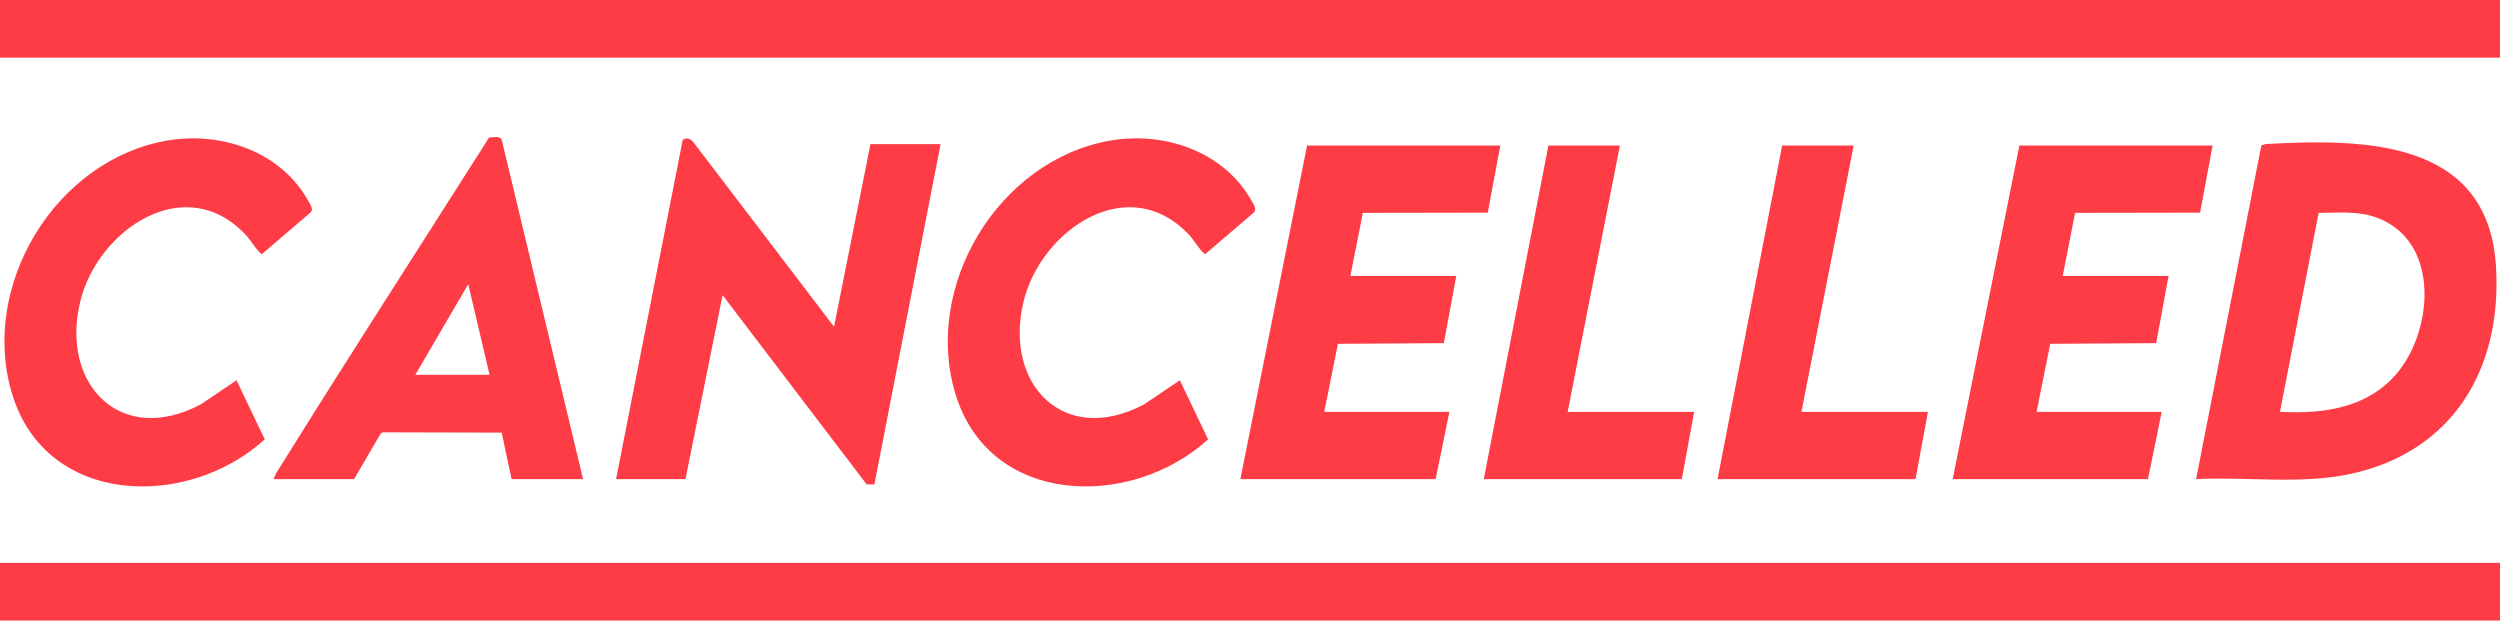 <svg viewBox="0 0 1817.01 451" xmlns="http://www.w3.org/2000/svg" id="Layer_2"><defs><style>.cls-1{fill:#fd3c46;}</style></defs><g id="Layer_1-2"><g id="_6kE6yd.tif"><rect height="41.91" width="1817" y="0" x="0" class="cls-1"></rect><rect height="41.91" width="1817" y="409.09" x="0" class="cls-1"></rect><path d="M1596.13,348.22l47.43-242.5,2.99-1.01c70.75-3.97,161.53-3.74,167.5,88.31,4.84,74.49-31.02,135.53-106.17,151.53-35.86,7.64-75.16,1.86-111.75,3.67ZM1657.1,299.33c32.99,1.79,66.37-3.3,87.37-31.01,22.63-29.87,27.67-86.32-9.75-106.85-15.95-8.75-31.97-6.91-49.54-6.72l-28.08,144.57Z" class="cls-1"></path><path d="M447.76,348.23l48.43-246.49c3.2-2.56,6.46-.34,8.5,2.56l101.49,133.16,26.47-132.7h50.97l-48.11,247.32-5.66-.09-104.66-137.47-26.98,133.7h-50.47Z" class="cls-1"></path><polygon points="1090.41 105.77 1081.31 154.56 990.51 154.71 981.47 200.56 1058.42 200.56 1049.38 249.4 972.4 249.88 962.48 299.34 1053.43 299.34 1043.43 348.23 901.51 348.23 949.98 105.77 1090.41 105.77" class="cls-1"></polygon><polygon points="1608.12 105.77 1599.03 154.56 1508.22 154.71 1499.18 200.56 1576.14 200.56 1567.1 249.4 1490.12 249.88 1480.19 299.34 1571.14 299.34 1561.15 348.23 1419.22 348.23 1467.7 105.77 1608.12 105.77" class="cls-1"></polygon><path d="M171.9,276.39l20.53,42.92c-55.97,51.04-158.93,48.97-183.69-33.18C-14.88,207.8,40.02,116.63,120.92,102.25c39.04-6.94,82.53,7.4,102.77,43.12,1.42,2.5,4.32,6.31,2.28,8.84l-35.58,30.44c-1.87-.02-8.99-10.88-10.96-13.05-44.07-48.38-108.48-4.88-121.15,47.7-14.54,60.32,29.68,105.38,87.68,74.56l25.95-17.48Z" class="cls-1"></path><path d="M857.52,276.39l20.53,42.92c-55.97,51.04-158.93,48.97-183.69-33.18-23.61-78.33,31.29-169.51,112.18-183.88,39.04-6.94,82.53,7.4,102.77,43.12,1.42,2.5,4.32,6.31,2.28,8.84l-35.58,30.44c-1.87-.02-8.99-10.88-10.96-13.05-44.07-48.38-108.48-4.88-121.15,47.7-14.54,60.32,29.68,105.38,87.68,74.56l25.95-17.48Z" class="cls-1"></path><path d="M423.77,348.23h-51.97l-7.13-33.8-86.35-.21-1.56.72-19.39,33.28h-58.47c1.27-4.14,4.27-8.18,6.58-11.89,49.29-79.18,100.09-157.73,150-236.39,2.91-.07,7.69-1.39,9.14,1.52l59.16,246.76ZM301.84,272.4h53.97l-15.48-65.86-38.49,65.86Z" class="cls-1"></path><polygon points="1177.36 105.77 1139.38 299.34 1231.33 299.34 1222.33 348.23 1078.41 348.23 1125.39 105.77 1177.36 105.77" class="cls-1"></polygon><polygon points="1347.26 105.77 1309.29 299.34 1401.23 299.34 1392.24 348.23 1248.32 348.23 1295.29 105.77 1347.26 105.77" class="cls-1"></polygon></g></g></svg>